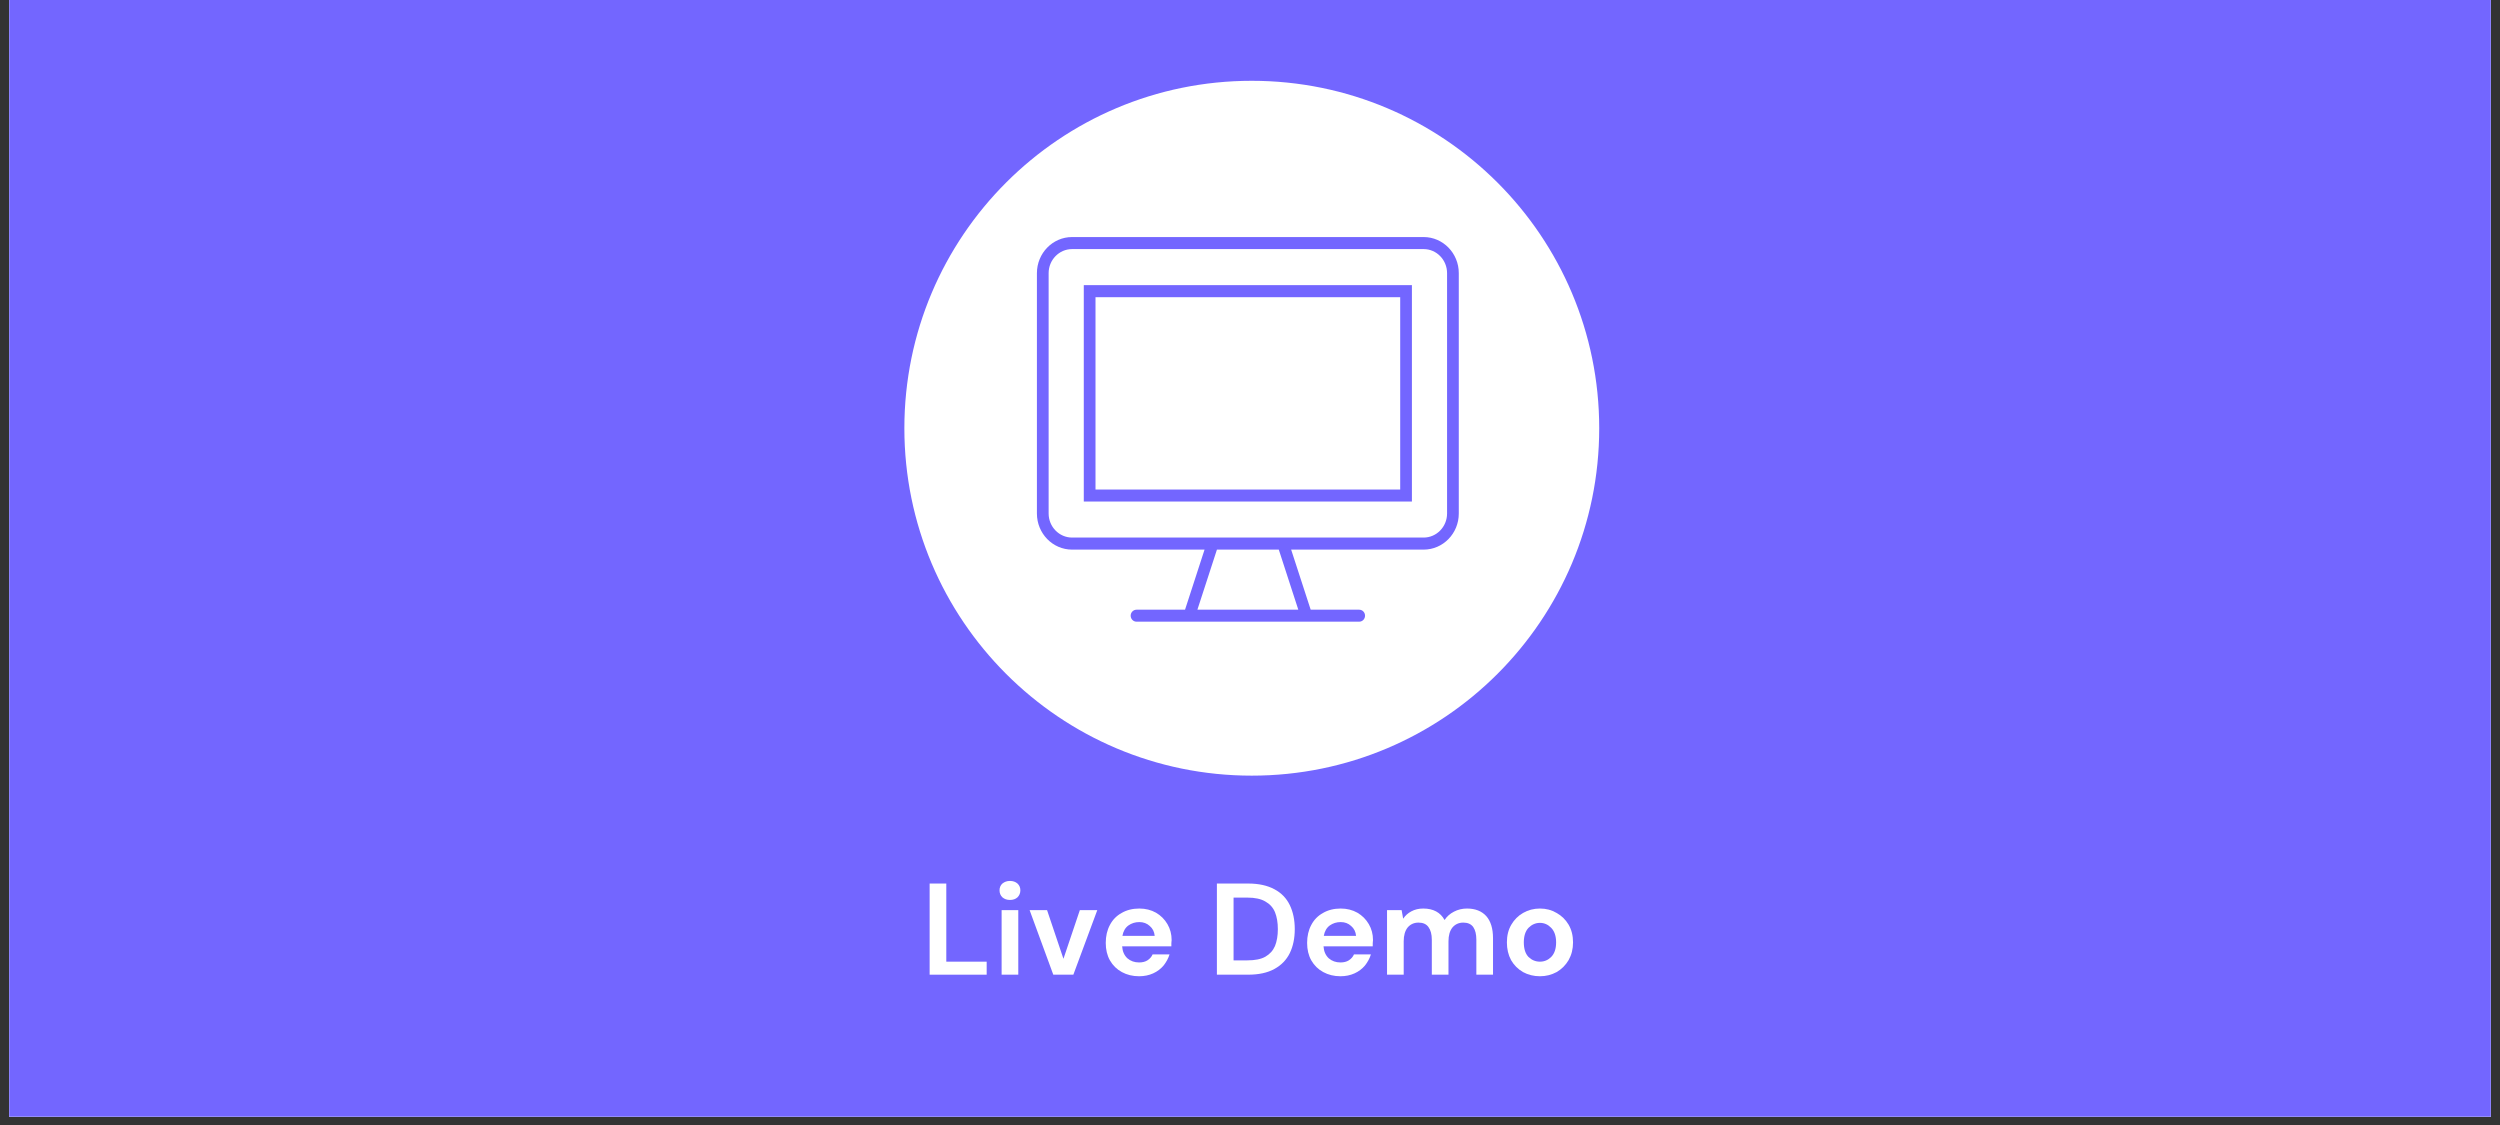 <svg xmlns="http://www.w3.org/2000/svg" xmlns:xlink="http://www.w3.org/1999/xlink" width="200" zoomAndPan="magnify" viewBox="0 0 150 67.5" height="90" preserveAspectRatio="xMidYMid meet" version="1.0"><rect x="0" y="0" width="150" height="67.5" fill="#333333" stroke="none"/><defs><g/><clipPath id="82be3a63ec"><path d="M 0.551 0 L 149.449 0 L 149.449 67.004 L 0.551 67.004 Z M 0.551 0 " clip-rule="nonzero"/></clipPath><clipPath id="f3c435ecbf"><path d="M 54.262 4.848 L 95.953 4.848 L 95.953 46.539 L 54.262 46.539 Z M 54.262 4.848 " clip-rule="nonzero"/></clipPath><clipPath id="cb5b699749"><path d="M 62.215 14.223 L 87.527 14.223 L 87.527 37.305 L 62.215 37.305 Z M 62.215 14.223 " clip-rule="nonzero"/></clipPath></defs><g clip-path="url(#82be3a63ec)"><path fill="#ffffff" d="M 0.551 0 L 149.449 0 L 149.449 74.449 L 0.551 74.449 Z M 0.551 0 " fill-opacity="1" fill-rule="nonzero"/><path fill="#ffffff" d="M 0.551 0 L 149.449 0 L 149.449 67.004 L 0.551 67.004 Z M 0.551 0 " fill-opacity="1" fill-rule="nonzero"/><path fill="#7366ff" d="M 0.551 0 L 149.449 0 L 149.449 67.004 L 0.551 67.004 Z M 0.551 0 " fill-opacity="1" fill-rule="nonzero"/></g><g clip-path="url(#f3c435ecbf)"><path fill="#ffffff" d="M 75.105 4.848 C 63.594 4.848 54.262 14.18 54.262 25.695 C 54.262 37.207 63.594 46.539 75.105 46.539 C 86.621 46.539 95.953 37.207 95.953 25.695 C 95.953 14.18 86.621 4.848 75.105 4.848 " fill-opacity="1" fill-rule="nonzero"/></g><g clip-path="url(#cb5b699749)"><path fill="#7366ff" d="M 65.027 30.09 L 84.715 30.09 L 84.715 17.109 L 65.027 17.109 Z M 65.73 17.832 L 84.012 17.832 L 84.012 29.371 L 65.73 29.371 Z M 85.418 14.223 L 64.324 14.223 C 63.16 14.223 62.215 15.195 62.215 16.387 L 62.215 30.812 C 62.215 32.008 63.16 32.977 64.324 32.977 L 72.273 32.977 L 71.102 36.582 L 68.191 36.582 C 68 36.582 67.84 36.742 67.84 36.941 C 67.84 37.141 68 37.301 68.191 37.301 L 81.551 37.301 C 81.746 37.301 81.902 37.141 81.902 36.941 C 81.902 36.742 81.746 36.582 81.551 36.582 L 78.641 36.582 L 77.469 32.977 L 85.418 32.977 C 86.582 32.977 87.527 32.008 87.527 30.812 L 87.527 16.387 C 87.527 15.195 86.582 14.223 85.418 14.223 Z M 77.898 36.582 L 71.844 36.582 L 73.016 32.977 L 76.727 32.977 Z M 86.824 30.812 C 86.824 31.605 86.195 32.254 85.418 32.254 L 64.324 32.254 C 63.551 32.254 62.918 31.605 62.918 30.812 L 62.918 16.387 C 62.918 15.594 63.551 14.945 64.324 14.945 L 85.418 14.945 C 86.195 14.945 86.824 15.594 86.824 16.387 Z M 86.824 30.812 " fill-opacity="1" fill-rule="nonzero"/></g><g fill="#ffffff" fill-opacity="1"><g transform="translate(55.247, 58.481)"><g><path d="M 0.531 0 L 0.531 -5.469 L 1.531 -5.469 L 1.531 -0.781 L 3.953 -0.781 L 3.953 0 Z M 0.531 0 "/></g></g></g><g fill="#ffffff" fill-opacity="1"><g transform="translate(59.55, 58.481)"><g><path d="M 1.047 -4.484 C 0.867 -4.484 0.719 -4.535 0.594 -4.641 C 0.477 -4.754 0.422 -4.895 0.422 -5.062 C 0.422 -5.227 0.477 -5.363 0.594 -5.469 C 0.719 -5.57 0.867 -5.625 1.047 -5.625 C 1.234 -5.625 1.383 -5.57 1.5 -5.469 C 1.613 -5.363 1.672 -5.227 1.672 -5.062 C 1.672 -4.895 1.613 -4.754 1.5 -4.641 C 1.383 -4.535 1.234 -4.484 1.047 -4.484 Z M 0.547 0 L 0.547 -3.875 L 1.547 -3.875 L 1.547 0 Z M 0.547 0 "/></g></g></g><g fill="#ffffff" fill-opacity="1"><g transform="translate(61.635, 58.481)"><g><path d="M 1.562 0 L 0.141 -3.875 L 1.188 -3.875 L 2.172 -0.953 L 3.156 -3.875 L 4.203 -3.875 L 2.766 0 Z M 1.562 0 "/></g></g></g><g fill="#ffffff" fill-opacity="1"><g transform="translate(65.954, 58.481)"><g><path d="M 2.391 0.094 C 2.004 0.094 1.66 0.008 1.359 -0.156 C 1.055 -0.32 0.816 -0.555 0.641 -0.859 C 0.473 -1.16 0.391 -1.508 0.391 -1.906 C 0.391 -2.312 0.473 -2.672 0.641 -2.984 C 0.805 -3.297 1.039 -3.535 1.344 -3.703 C 1.645 -3.879 2 -3.969 2.406 -3.969 C 2.781 -3.969 3.113 -3.883 3.406 -3.719 C 3.695 -3.551 3.926 -3.32 4.094 -3.031 C 4.258 -2.75 4.344 -2.43 4.344 -2.078 C 4.344 -2.016 4.336 -1.953 4.328 -1.891 C 4.328 -1.828 4.328 -1.766 4.328 -1.703 L 1.375 -1.703 C 1.395 -1.398 1.5 -1.16 1.688 -0.984 C 1.883 -0.816 2.117 -0.734 2.391 -0.734 C 2.586 -0.734 2.754 -0.773 2.891 -0.859 C 3.035 -0.953 3.141 -1.07 3.203 -1.219 L 4.219 -1.219 C 4.145 -0.977 4.023 -0.754 3.859 -0.547 C 3.691 -0.348 3.484 -0.191 3.234 -0.078 C 2.984 0.035 2.703 0.094 2.391 0.094 Z M 2.406 -3.156 C 2.156 -3.156 1.938 -3.086 1.75 -2.953 C 1.562 -2.816 1.441 -2.609 1.391 -2.328 L 3.328 -2.328 C 3.305 -2.578 3.207 -2.773 3.031 -2.922 C 2.863 -3.078 2.656 -3.156 2.406 -3.156 Z M 2.406 -3.156 "/></g></g></g><g fill="#ffffff" fill-opacity="1"><g transform="translate(70.624, 58.481)"><g/></g></g><g fill="#ffffff" fill-opacity="1"><g transform="translate(72.483, 58.481)"><g><path d="M 0.531 0 L 0.531 -5.469 L 2.406 -5.469 C 3.039 -5.469 3.566 -5.352 3.984 -5.125 C 4.398 -4.906 4.707 -4.586 4.906 -4.172 C 5.102 -3.766 5.203 -3.285 5.203 -2.734 C 5.203 -2.18 5.102 -1.703 4.906 -1.297 C 4.707 -0.891 4.398 -0.57 3.984 -0.344 C 3.566 -0.113 3.039 0 2.406 0 Z M 1.531 -0.859 L 2.359 -0.859 C 2.816 -0.859 3.176 -0.93 3.438 -1.078 C 3.707 -1.234 3.898 -1.445 4.016 -1.719 C 4.129 -2 4.188 -2.336 4.188 -2.734 C 4.188 -3.129 4.129 -3.469 4.016 -3.75 C 3.898 -4.031 3.707 -4.242 3.438 -4.391 C 3.176 -4.547 2.816 -4.625 2.359 -4.625 L 1.531 -4.625 Z M 1.531 -0.859 "/></g></g></g><g fill="#ffffff" fill-opacity="1"><g transform="translate(78.036, 58.481)"><g><path d="M 2.391 0.094 C 2.004 0.094 1.66 0.008 1.359 -0.156 C 1.055 -0.32 0.816 -0.555 0.641 -0.859 C 0.473 -1.16 0.391 -1.508 0.391 -1.906 C 0.391 -2.312 0.473 -2.672 0.641 -2.984 C 0.805 -3.297 1.039 -3.535 1.344 -3.703 C 1.645 -3.879 2 -3.969 2.406 -3.969 C 2.781 -3.969 3.113 -3.883 3.406 -3.719 C 3.695 -3.551 3.926 -3.32 4.094 -3.031 C 4.258 -2.75 4.344 -2.43 4.344 -2.078 C 4.344 -2.016 4.336 -1.953 4.328 -1.891 C 4.328 -1.828 4.328 -1.766 4.328 -1.703 L 1.375 -1.703 C 1.395 -1.398 1.5 -1.16 1.688 -0.984 C 1.883 -0.816 2.117 -0.734 2.391 -0.734 C 2.586 -0.734 2.754 -0.773 2.891 -0.859 C 3.035 -0.953 3.141 -1.07 3.203 -1.219 L 4.219 -1.219 C 4.145 -0.977 4.023 -0.754 3.859 -0.547 C 3.691 -0.348 3.484 -0.191 3.234 -0.078 C 2.984 0.035 2.703 0.094 2.391 0.094 Z M 2.406 -3.156 C 2.156 -3.156 1.938 -3.086 1.75 -2.953 C 1.562 -2.816 1.441 -2.609 1.391 -2.328 L 3.328 -2.328 C 3.305 -2.578 3.207 -2.773 3.031 -2.922 C 2.863 -3.078 2.656 -3.156 2.406 -3.156 Z M 2.406 -3.156 "/></g></g></g><g fill="#ffffff" fill-opacity="1"><g transform="translate(82.706, 58.481)"><g><path d="M 0.516 0 L 0.516 -3.875 L 1.391 -3.875 L 1.484 -3.359 C 1.609 -3.547 1.77 -3.691 1.969 -3.797 C 2.176 -3.91 2.414 -3.969 2.688 -3.969 C 3.289 -3.969 3.719 -3.738 3.969 -3.281 C 4.102 -3.488 4.289 -3.656 4.531 -3.781 C 4.77 -3.906 5.031 -3.969 5.312 -3.969 C 5.812 -3.969 6.195 -3.816 6.469 -3.516 C 6.738 -3.211 6.875 -2.77 6.875 -2.188 L 6.875 0 L 5.875 0 L 5.875 -2.094 C 5.875 -2.426 5.812 -2.68 5.688 -2.859 C 5.562 -3.035 5.363 -3.125 5.094 -3.125 C 4.82 -3.125 4.602 -3.023 4.438 -2.828 C 4.281 -2.629 4.203 -2.352 4.203 -2 L 4.203 0 L 3.203 0 L 3.203 -2.094 C 3.203 -2.426 3.133 -2.68 3 -2.859 C 2.875 -3.035 2.676 -3.125 2.406 -3.125 C 2.133 -3.125 1.914 -3.023 1.75 -2.828 C 1.594 -2.629 1.516 -2.352 1.516 -2 L 1.516 0 Z M 0.516 0 "/></g></g></g><g fill="#ffffff" fill-opacity="1"><g transform="translate(90.023, 58.481)"><g><path d="M 2.375 0.094 C 2 0.094 1.66 0.008 1.359 -0.156 C 1.055 -0.332 0.816 -0.57 0.641 -0.875 C 0.473 -1.188 0.391 -1.539 0.391 -1.938 C 0.391 -2.344 0.477 -2.695 0.656 -3 C 0.832 -3.301 1.066 -3.535 1.359 -3.703 C 1.66 -3.879 2 -3.969 2.375 -3.969 C 2.75 -3.969 3.082 -3.879 3.375 -3.703 C 3.676 -3.535 3.914 -3.301 4.094 -3 C 4.27 -2.695 4.359 -2.344 4.359 -1.938 C 4.359 -1.539 4.27 -1.188 4.094 -0.875 C 3.914 -0.57 3.676 -0.332 3.375 -0.156 C 3.07 0.008 2.738 0.094 2.375 0.094 Z M 2.375 -0.781 C 2.633 -0.781 2.859 -0.875 3.047 -1.062 C 3.242 -1.258 3.344 -1.551 3.344 -1.938 C 3.344 -2.32 3.242 -2.613 3.047 -2.812 C 2.859 -3.008 2.633 -3.109 2.375 -3.109 C 2.113 -3.109 1.883 -3.008 1.688 -2.812 C 1.5 -2.613 1.406 -2.32 1.406 -1.938 C 1.406 -1.551 1.5 -1.258 1.688 -1.062 C 1.883 -0.875 2.113 -0.781 2.375 -0.781 Z M 2.375 -0.781 "/></g></g></g></svg>